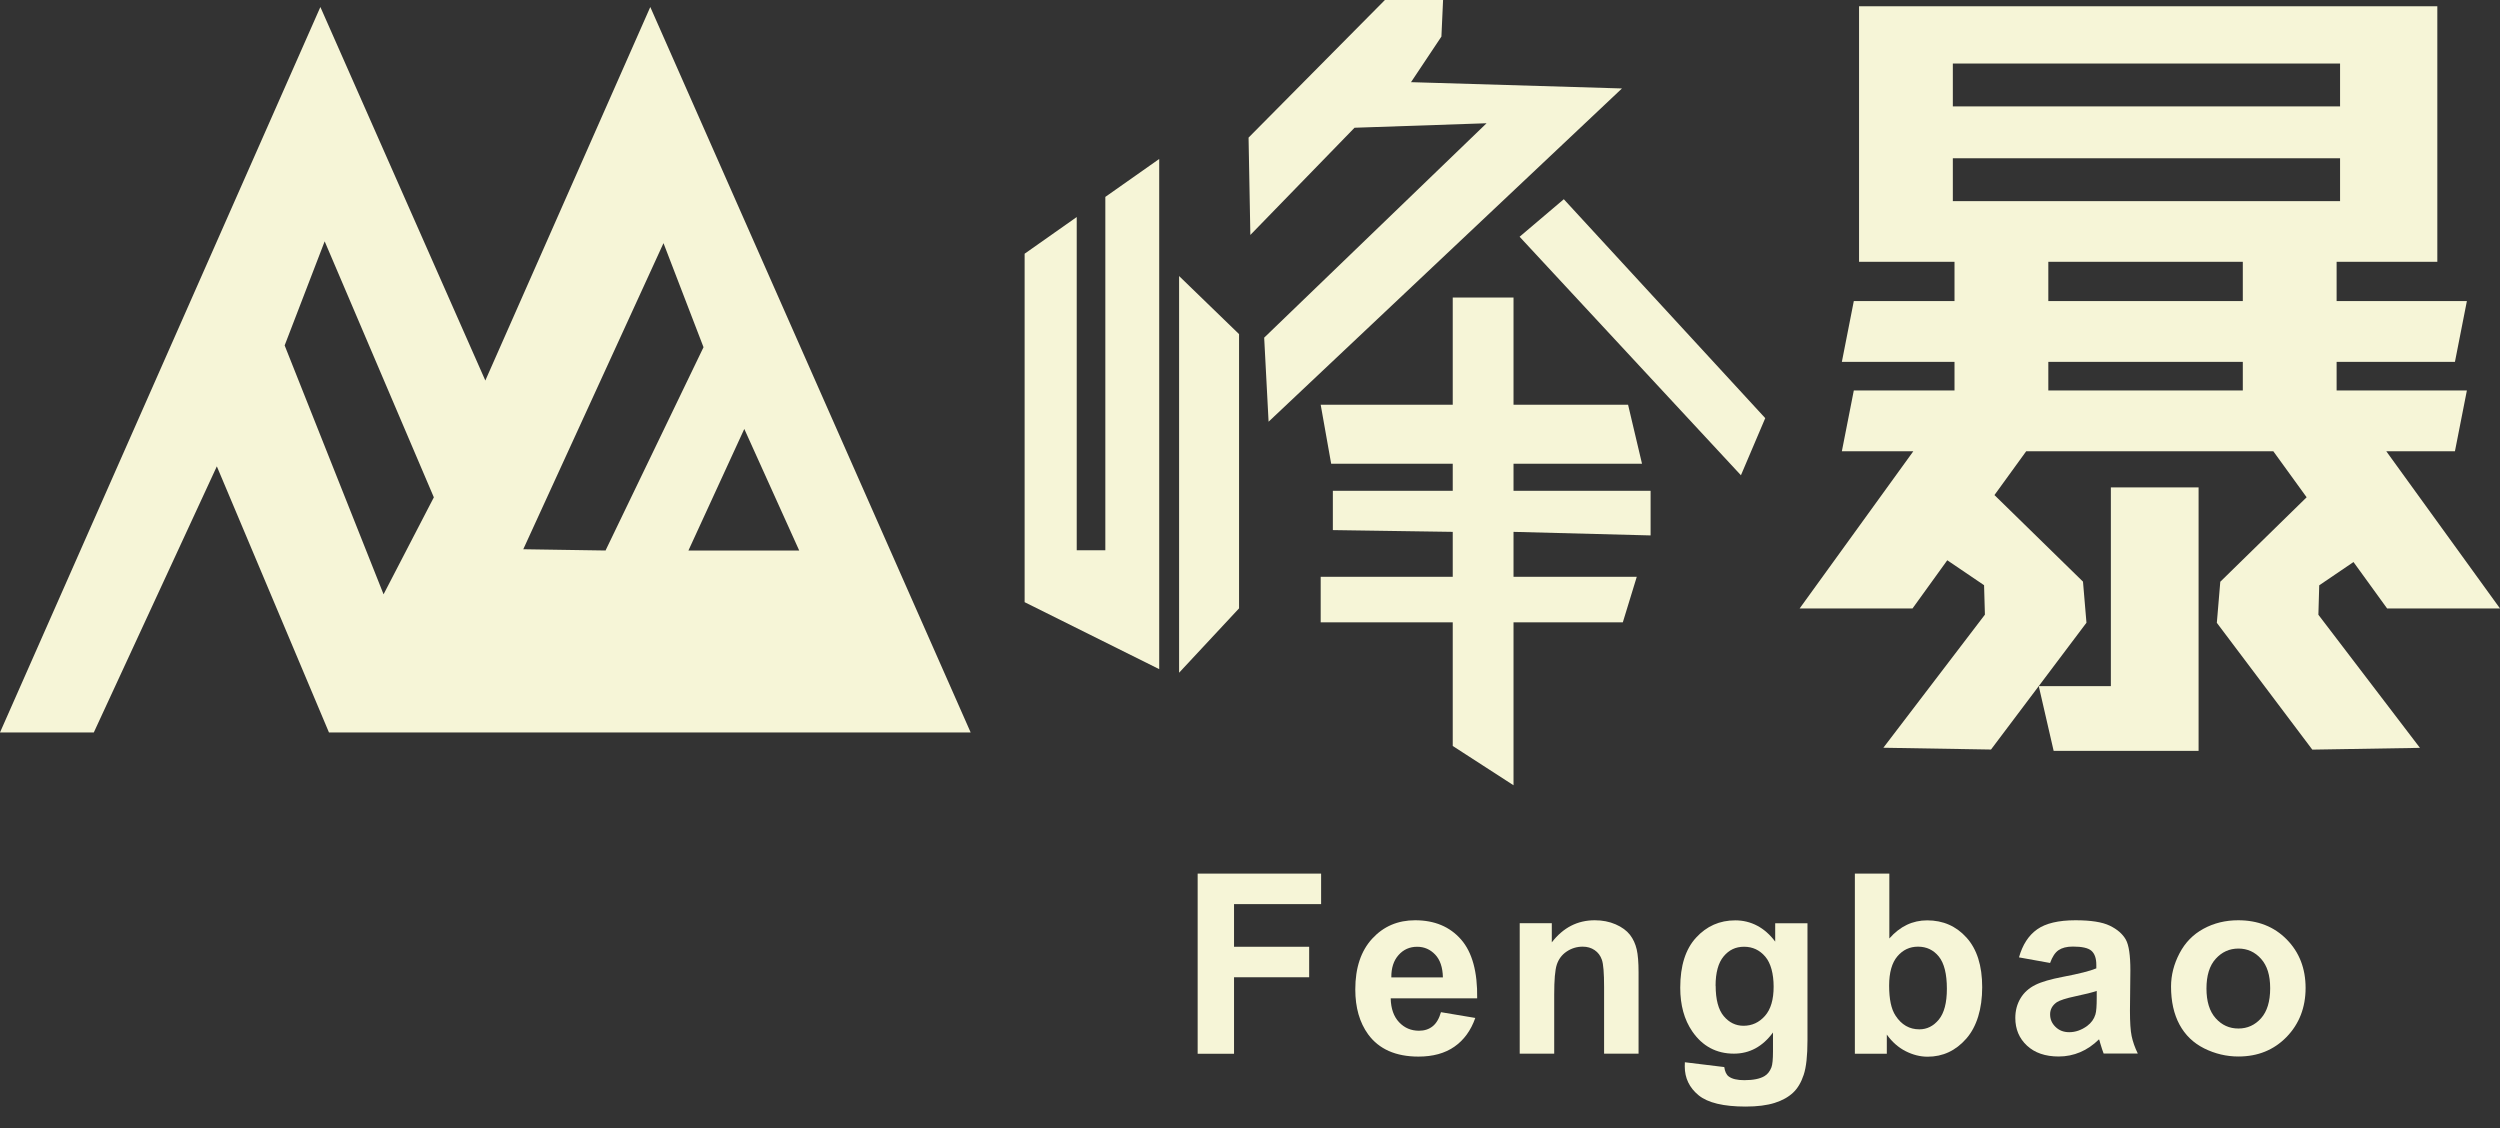 <?xml version="1.0" encoding="UTF-8"?> <svg xmlns="http://www.w3.org/2000/svg" width="113" height="51" viewBox="0 0 113 51" fill="none"><rect x="0" y="0" width="113" height="51" fill="#333333" stroke="none"/><path fill-rule="evenodd" clip-rule="evenodd" d="M33.642 19.388L31.117 24.883H36.124L33.642 19.388ZM23.652 24.826L29.99 10.99L31.799 15.694L27.37 24.883L23.656 24.826H23.652ZM19.611 22.482L14.675 10.909L12.866 15.613L17.337 26.863L19.606 22.486L19.611 22.482ZM43.883 33.107H14.869L9.801 21.079L4.24 33.107H0C5.159 21.43 9.403 11.814 14.481 0.317L21.937 17.2L29.393 0.317C34.471 11.814 38.72 21.43 43.874 33.107H43.883Z" fill="#F6F5D7"></path><path fill-rule="evenodd" clip-rule="evenodd" d="M52.396 7.186L49.961 8.9V24.873H48.668V9.81L46.313 11.468V27.218L52.396 30.245V7.186Z" fill="#F6F5D7"></path><path fill-rule="evenodd" clip-rule="evenodd" d="M53.295 12.477L56.005 15.102V27.498L53.295 30.407V12.477Z" fill="#F6F5D7"></path><path fill-rule="evenodd" clip-rule="evenodd" d="M62.598 0L56.435 6.22L56.516 10.62L61.225 5.774L67.193 5.571L57.141 15.262L57.34 19.061L73.313 3.998L63.778 3.714L65.152 1.653L65.227 0H62.598Z" fill="#F6F5D7"></path><path fill-rule="evenodd" clip-rule="evenodd" d="M70.684 9.005L68.686 10.701L78.69 21.482L79.789 18.9L70.684 9.005Z" fill="#F6F5D7"></path><path fill-rule="evenodd" clip-rule="evenodd" d="M65.664 13.448H68.411V18.294H73.589L74.219 20.961H68.411V22.183H74.607V24.201L68.411 24.04V26.072H73.982L73.352 28.128H68.411V35.494L65.664 33.718V28.128H59.695V26.072H65.664V24.04L60.245 23.96V22.183H65.664V20.961H60.169L59.695 18.294H65.664V13.448Z" fill="#F6F5D7"></path><path fill-rule="evenodd" clip-rule="evenodd" d="M92.584 13.609H101.375V11.833H92.584V13.609ZM92.584 17.65H101.375V16.357H92.584V17.65ZM88.268 2.871H105.771V4.808H88.268V2.871ZM88.268 7.153H105.771V9.09H88.268V7.153ZM90.149 22.377L94.151 26.29L94.308 28.147L89.993 33.879L85.128 33.798L89.718 27.782L89.68 26.451L88.017 25.324L86.445 27.503H81.343L86.482 20.397H83.252L83.792 17.65H88.344V16.357H83.252L83.792 13.609H88.344V11.833H84.029V0.284H110.167V11.833H105.615V13.609H111.503L110.963 16.357H105.615V17.65H111.503L110.963 20.397H107.86L113 27.503H107.898L106.378 25.404L104.829 26.456L104.791 27.787L109.381 33.803L104.516 33.883L100.201 28.152L100.357 26.295L104.26 22.477L102.754 20.397H91.584L90.149 22.377Z" fill="#F6F5D7"></path><path fill-rule="evenodd" clip-rule="evenodd" d="M95.411 22.031H99.376V33.94H97.846H95.411H92.825L92.152 31.012H95.411V22.031Z" fill="#F6F5D7"></path><path d="M54.134 47.625V39.487H59.714V40.866H55.778V42.794H59.174V44.172H55.778V47.63H54.134V47.625Z" fill="#F6F5D7"></path><path d="M65.129 45.75L66.683 46.011C66.484 46.579 66.166 47.015 65.735 47.313C65.304 47.612 64.764 47.758 64.115 47.758C63.092 47.758 62.329 47.422 61.841 46.754C61.453 46.219 61.259 45.542 61.259 44.722C61.259 43.746 61.515 42.979 62.026 42.425C62.538 41.87 63.182 41.596 63.964 41.596C64.84 41.596 65.531 41.885 66.038 42.463C66.545 43.041 66.787 43.931 66.768 45.125H62.86C62.869 45.589 62.997 45.949 63.239 46.205C63.48 46.461 63.779 46.589 64.139 46.589C64.385 46.589 64.589 46.522 64.755 46.389C64.921 46.257 65.048 46.044 65.134 45.745L65.129 45.75ZM65.219 44.173C65.209 43.723 65.091 43.377 64.868 43.145C64.646 42.913 64.376 42.794 64.058 42.794C63.717 42.794 63.438 42.917 63.215 43.168C62.992 43.419 62.884 43.751 62.888 44.177H65.219V44.173Z" fill="#F6F5D7"></path><path d="M74.063 47.626H72.505V44.618C72.505 43.983 72.472 43.571 72.405 43.382C72.339 43.192 72.23 43.05 72.078 42.946C71.927 42.842 71.747 42.789 71.538 42.789C71.268 42.789 71.027 42.865 70.809 43.012C70.591 43.159 70.449 43.358 70.368 43.599C70.288 43.841 70.25 44.296 70.25 44.954V47.626H68.691V41.728H70.141V42.595C70.657 41.927 71.302 41.596 72.083 41.596C72.429 41.596 72.742 41.657 73.026 41.78C73.31 41.904 73.528 42.065 73.675 42.254C73.822 42.444 73.921 42.666 73.978 42.908C74.035 43.149 74.063 43.5 74.063 43.955V47.616V47.626Z" fill="#F6F5D7"></path><path d="M76.156 48.014L77.937 48.231C77.965 48.44 78.036 48.582 78.141 48.658C78.287 48.767 78.519 48.824 78.841 48.824C79.249 48.824 79.552 48.762 79.756 48.639C79.893 48.558 79.997 48.426 80.068 48.246C80.116 48.118 80.139 47.876 80.139 47.53V46.668C79.675 47.303 79.083 47.625 78.373 47.625C77.582 47.625 76.951 47.289 76.492 46.621C76.127 46.09 75.947 45.432 75.947 44.645C75.947 43.655 76.184 42.902 76.663 42.381C77.141 41.86 77.728 41.6 78.434 41.6C79.14 41.6 79.765 41.922 80.239 42.561V41.732H81.698V47.023C81.698 47.72 81.641 48.241 81.527 48.582C81.414 48.923 81.253 49.198 81.044 49.392C80.836 49.586 80.561 49.742 80.215 49.851C79.87 49.96 79.434 50.017 78.903 50.017C77.904 50.017 77.193 49.847 76.776 49.506C76.359 49.164 76.151 48.729 76.151 48.203C76.151 48.151 76.151 48.089 76.156 48.014ZM77.548 44.556C77.548 45.181 77.671 45.64 77.913 45.929C78.155 46.218 78.453 46.365 78.808 46.365C79.187 46.365 79.51 46.218 79.775 45.92C80.04 45.621 80.168 45.181 80.168 44.598C80.168 44.016 80.04 43.532 79.789 43.239C79.538 42.945 79.221 42.793 78.832 42.793C78.444 42.793 78.15 42.94 77.908 43.229C77.667 43.518 77.544 43.963 77.544 44.56L77.548 44.556Z" fill="#F6F5D7"></path><path d="M83.84 47.625V39.487H85.398V42.419C85.881 41.87 86.45 41.6 87.108 41.6C87.828 41.6 88.42 41.861 88.889 42.382C89.358 42.903 89.595 43.646 89.595 44.622C89.595 45.598 89.353 46.403 88.875 46.948C88.397 47.493 87.814 47.763 87.127 47.763C86.791 47.763 86.459 47.678 86.132 47.512C85.805 47.346 85.521 47.095 85.284 46.763V47.63H83.835L83.84 47.625ZM85.389 44.551C85.389 45.162 85.483 45.612 85.678 45.906C85.948 46.323 86.308 46.526 86.753 46.526C87.099 46.526 87.392 46.38 87.634 46.086C87.876 45.792 87.999 45.328 87.999 44.693C87.999 44.021 87.876 43.533 87.634 43.234C87.392 42.936 87.075 42.789 86.696 42.789C86.317 42.789 86.009 42.936 85.763 43.225C85.517 43.514 85.389 43.954 85.389 44.546V44.551Z" fill="#F6F5D7"></path><path d="M92.674 43.528L91.258 43.273C91.419 42.704 91.689 42.283 92.077 42.008C92.466 41.733 93.043 41.596 93.811 41.596C94.507 41.596 95.023 41.676 95.365 41.842C95.706 42.008 95.942 42.216 96.085 42.467C96.227 42.718 96.293 43.187 96.293 43.865L96.274 45.684C96.274 46.2 96.298 46.584 96.35 46.83C96.402 47.076 96.492 47.342 96.629 47.621H95.085C95.042 47.517 94.995 47.365 94.933 47.162C94.91 47.067 94.891 47.01 94.877 46.977C94.611 47.237 94.327 47.432 94.024 47.559C93.721 47.687 93.399 47.754 93.053 47.754C92.447 47.754 91.968 47.588 91.618 47.261C91.267 46.934 91.092 46.517 91.092 46.011C91.092 45.679 91.172 45.38 91.329 45.12C91.485 44.859 91.712 44.66 91.997 44.518C92.281 44.376 92.698 44.258 93.238 44.154C93.967 44.016 94.474 43.888 94.754 43.77V43.614C94.754 43.315 94.678 43.102 94.531 42.974C94.384 42.846 94.105 42.785 93.692 42.785C93.413 42.785 93.2 42.842 93.043 42.95C92.887 43.059 92.764 43.249 92.665 43.524L92.674 43.528ZM94.763 44.793C94.564 44.859 94.247 44.94 93.816 45.03C93.385 45.12 93.1 45.215 92.968 45.3C92.764 45.442 92.665 45.627 92.665 45.849C92.665 46.072 92.745 46.257 92.911 46.418C93.077 46.579 93.28 46.655 93.531 46.655C93.811 46.655 94.081 46.56 94.337 46.375C94.526 46.233 94.649 46.063 94.711 45.859C94.754 45.726 94.772 45.471 94.772 45.096V44.784L94.763 44.793Z" fill="#F6F5D7"></path><path d="M98.131 44.594C98.131 44.078 98.259 43.576 98.515 43.088C98.77 42.6 99.13 42.235 99.599 41.979C100.068 41.724 100.589 41.596 101.167 41.596C102.058 41.596 102.792 41.885 103.36 42.463C103.929 43.041 104.213 43.775 104.213 44.656C104.213 45.537 103.924 46.285 103.351 46.873C102.778 47.46 102.053 47.754 101.177 47.754C100.637 47.754 100.12 47.631 99.632 47.389C99.145 47.147 98.77 46.787 98.515 46.314C98.259 45.84 98.131 45.267 98.131 44.59V44.594ZM99.732 44.679C99.732 45.262 99.869 45.712 100.149 46.025C100.428 46.337 100.769 46.489 101.177 46.489C101.584 46.489 101.925 46.333 102.2 46.025C102.475 45.717 102.612 45.262 102.612 44.67C102.612 44.078 102.475 43.647 102.2 43.339C101.925 43.031 101.584 42.875 101.177 42.875C100.769 42.875 100.428 43.031 100.149 43.339C99.869 43.647 99.732 44.097 99.732 44.684V44.679Z" fill="#F6F5D7"></path></svg> 